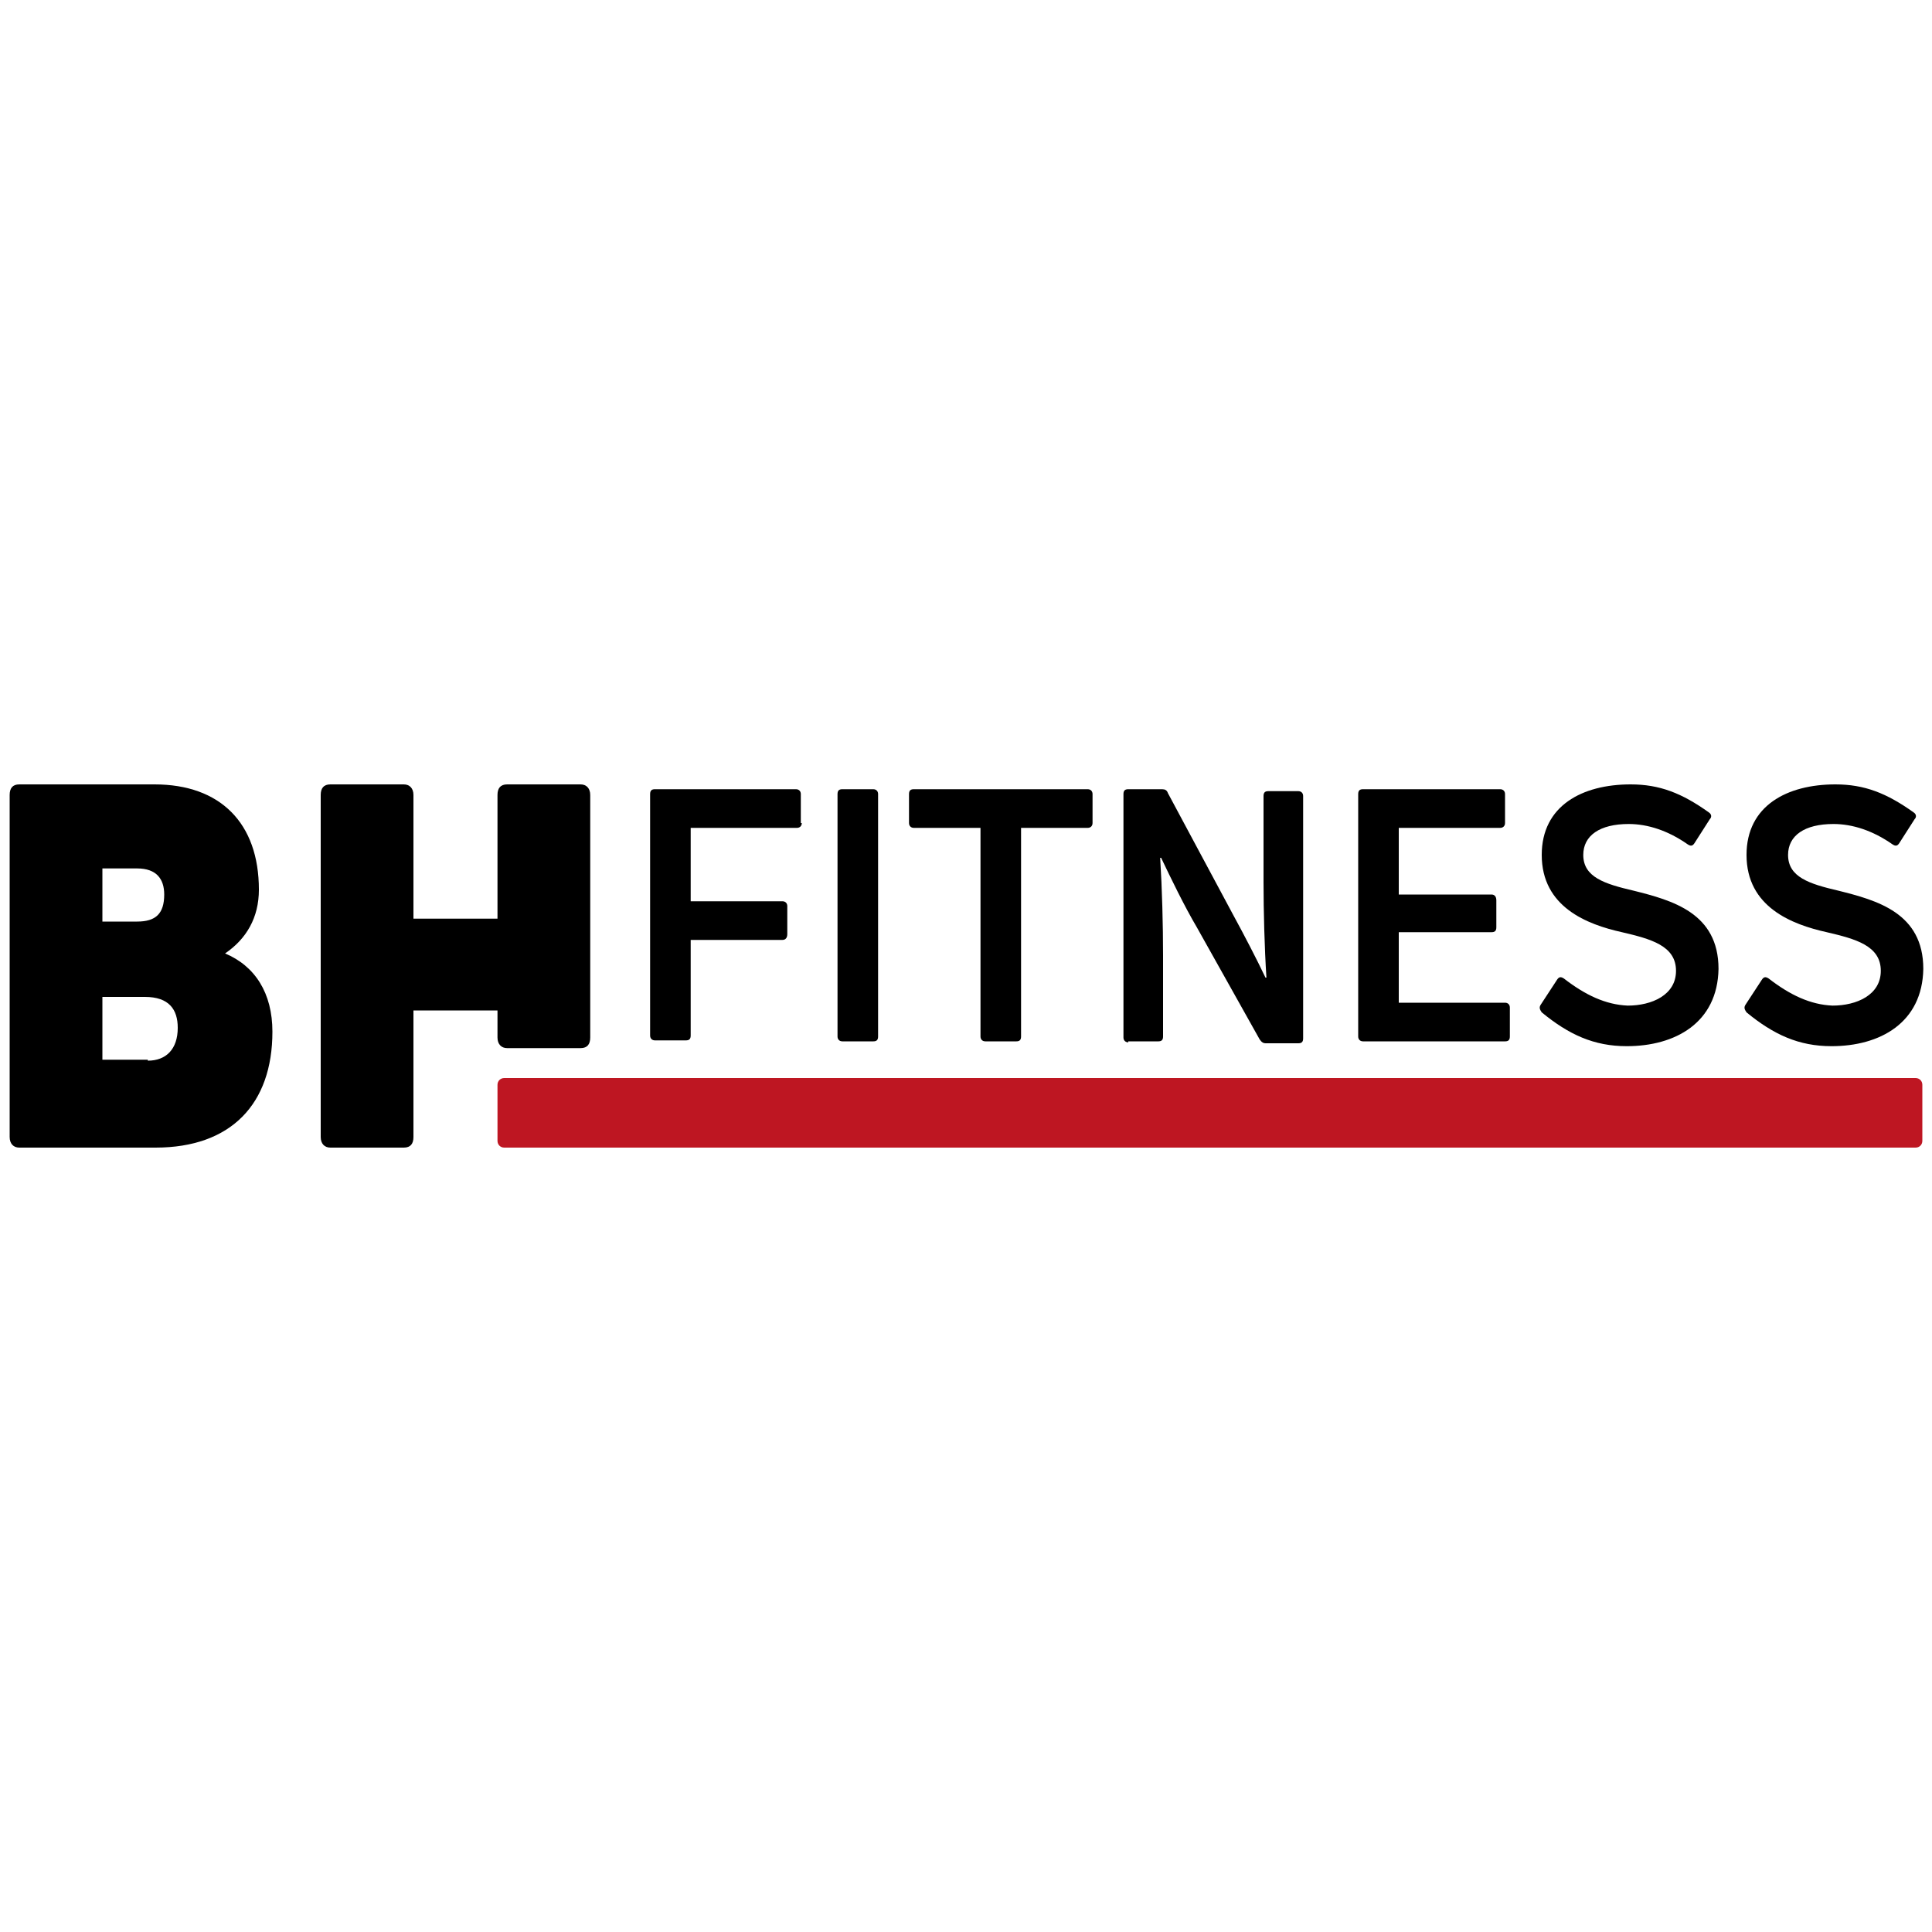 <?xml version="1.0" encoding="UTF-8"?> <svg xmlns="http://www.w3.org/2000/svg" xmlns:xlink="http://www.w3.org/1999/xlink" version="1.1" id="Capa_1" x="0px" y="0px" viewBox="0 0 200 200" style="enable-background:new 0 0 200 200;" xml:space="preserve"> <style type="text/css"> .st0{fill:#BE1622;} </style> <g> <path d="M15.3,109.8c1.9,0,3.1-1.2,3.1-3.4c0-1.9-0.9-3.2-3.4-3.2h-4.4v6.5H15.3z M14.2,89.9h-3.6v5.5h3.6c1.9,0,2.8-0.8,2.8-2.8 C17,91,16.2,89.9,14.2,89.9 M23.3,98.7c3.1,1.3,4.9,4.1,4.9,8.1c0,7.5-4.3,12-12.1,12H2c-0.6,0-1-0.4-1-1.1V82.3 c0-0.7,0.3-1.1,1-1.1h14c6.8,0,10.8,4,10.8,10.9C26.8,95,25.5,97.2,23.3,98.7"></path> <path d="M51.5,82.3c0-0.7,0.3-1.1,1-1.1h7.6c0.6,0,1,0.4,1,1.1v25.1c0,0.7-0.3,1.1-1,1.1h-7.6c-0.6,0-1-0.4-1-1.1v-2.8h-8.7v13.1 c0,0.7-0.3,1.1-1,1.1h-7.6c-0.6,0-1-0.4-1-1.1V82.3c0-0.7,0.3-1.1,1-1.1h7.6c0.6,0,1,0.4,1,1.1v12.8h8.7V82.3z"></path> <path class="st0" d="M198.3,118.8H52.2c-0.4,0-0.7-0.3-0.7-0.7v-5.8c0-0.4,0.3-0.7,0.7-0.7h146.1c0.4,0,0.7,0.3,0.7,0.7v5.8 C199,118.5,198.7,118.8,198.3,118.8"></path> <path d="M83,85.2c0,0.3-0.2,0.5-0.5,0.5h-11v7.6H81c0.3,0,0.5,0.2,0.5,0.5v2.9c0,0.4-0.2,0.6-0.5,0.6h-9.5v9.9 c0,0.4-0.2,0.5-0.5,0.5h-3.2c-0.3,0-0.5-0.2-0.5-0.5V82.2c0-0.4,0.2-0.5,0.5-0.5h14.6c0.3,0,0.5,0.2,0.5,0.5V85.2z"></path> <path d="M90.9,107.3c0,0.4-0.2,0.5-0.5,0.5h-3.2c-0.3,0-0.5-0.2-0.5-0.5V82.2c0-0.4,0.2-0.5,0.5-0.5h3.2c0.3,0,0.5,0.2,0.5,0.5 V107.3z"></path> <path d="M112.6,81.7c0.3,0,0.5,0.2,0.5,0.5v3c0,0.3-0.2,0.5-0.5,0.5h-6.9v21.6c0,0.4-0.2,0.5-0.5,0.5h-3.2c-0.3,0-0.5-0.2-0.5-0.5 V85.7h-6.9c-0.3,0-0.5-0.2-0.5-0.5v-3c0-0.4,0.2-0.5,0.5-0.5H112.6z"></path> <path d="M116.8,107.9c-0.3,0-0.5-0.2-0.5-0.5V82.2c0-0.4,0.2-0.5,0.5-0.5h3.5c0.3,0,0.5,0.1,0.6,0.4l6.7,12.5 c1.2,2.2,2.5,4.7,3.4,6.6l0.1,0c-0.2-3.1-0.3-6.9-0.3-9.9v-8.9c0-0.4,0.2-0.5,0.5-0.5h3.1c0.3,0,0.5,0.2,0.5,0.5v25.1 c0,0.4-0.2,0.5-0.5,0.5H131c-0.2,0-0.4-0.1-0.6-0.4L123.9,96c-1.3-2.2-2.7-5.1-3.7-7.2l-0.1,0c0.2,3.2,0.3,7,0.3,10.1v8.4 c0,0.4-0.2,0.5-0.5,0.5H116.8z"></path> <path d="M144.8,103.8h11c0.3,0,0.5,0.2,0.5,0.5v3c0,0.4-0.2,0.5-0.5,0.5h-14.7c-0.3,0-0.5-0.2-0.5-0.5V82.2c0-0.4,0.2-0.5,0.5-0.5 h14.2c0.3,0,0.5,0.2,0.5,0.5v3c0,0.3-0.2,0.5-0.5,0.5h-10.5v6.9h9.6c0.3,0,0.5,0.2,0.5,0.6V96c0,0.4-0.2,0.5-0.5,0.5h-9.6V103.8z"></path> <path d="M168.4,108.3c-3.4,0-6-1.2-8.8-3.5c-0.2-0.3-0.3-0.5-0.1-0.8l1.7-2.6c0.2-0.3,0.4-0.3,0.7-0.1c2.2,1.7,4.3,2.7,6.6,2.8 c2.5,0,5-1.1,5-3.6c0-2.6-2.6-3.3-5.6-4c-3.6-0.8-8.3-2.6-8.3-8c0-5.1,4.2-7.3,9.2-7.3c3,0,5.3,0.9,8.1,2.9 c0.3,0.2,0.3,0.5,0.1,0.7l-1.6,2.5c-0.2,0.3-0.4,0.3-0.7,0.1c-2-1.4-4.1-2.1-6.1-2.1c-3,0-4.7,1.2-4.7,3.2c0,2.3,2.2,3,5.2,3.7 c4,1,8.8,2.3,8.8,8.1C177.8,105.9,173.4,108.3,168.4,108.3"></path> <path d="M189.6,108.3c-3.4,0-6-1.2-8.8-3.5c-0.2-0.3-0.3-0.5-0.1-0.8l1.7-2.6c0.2-0.3,0.4-0.3,0.7-0.1c2.2,1.7,4.3,2.7,6.6,2.8 c2.5,0,5-1.1,5-3.6c0-2.6-2.6-3.3-5.6-4c-3.6-0.8-8.3-2.6-8.3-8c0-5.1,4.2-7.3,9.2-7.3c3,0,5.3,0.9,8.1,2.9 c0.3,0.2,0.3,0.5,0.1,0.7l-1.6,2.5c-0.2,0.3-0.4,0.3-0.7,0.1c-2-1.4-4.1-2.1-6.1-2.1c-3,0-4.7,1.2-4.7,3.2c0,2.3,2.2,3,5.2,3.7 c4,1,8.8,2.3,8.8,8.1C199,105.9,194.6,108.3,189.6,108.3"></path> </g> </svg> 